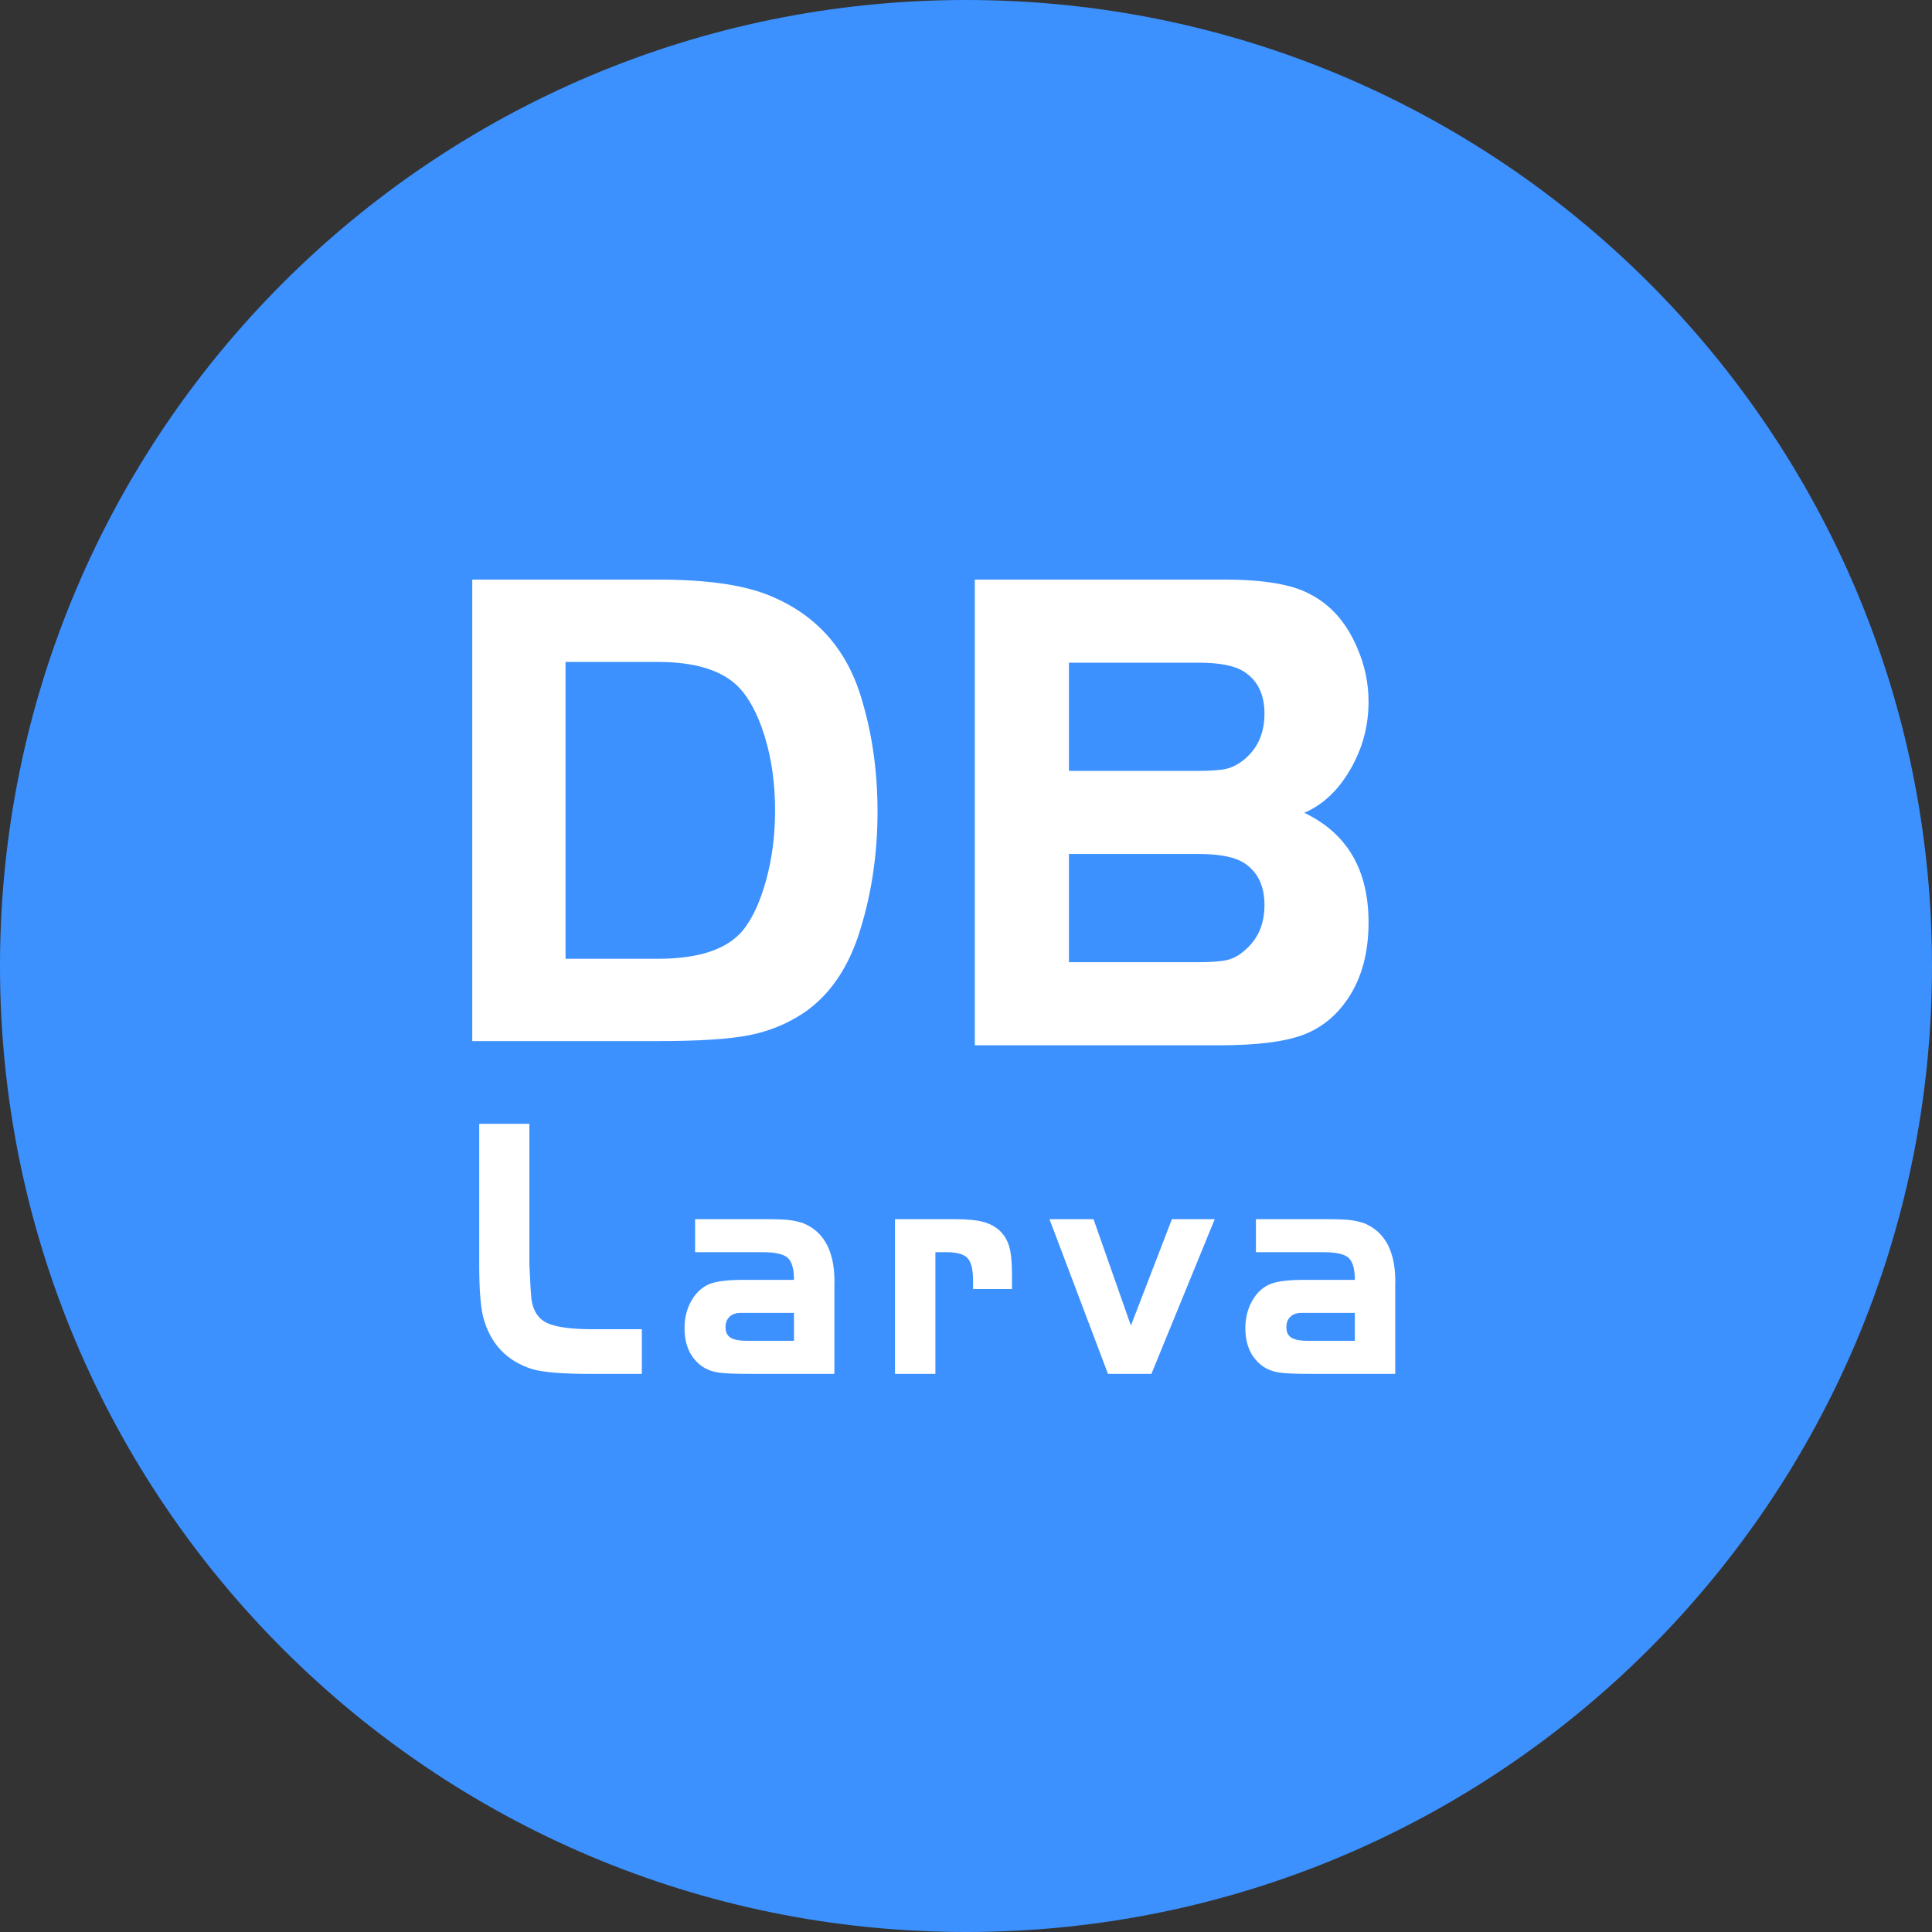 <?xml version="1.0" encoding="UTF-8"?><svg version="1.1" width="90px" height="90px" viewBox="0 0 90.0 90.0" xmlns="http://www.w3.org/2000/svg" xmlns:xlink="http://www.w3.org/1999/xlink"><rect x="0" y="0" width="90.0" height="90.0" fill="#333333" stroke="none"/><defs><clipPath id="i0"><path d="M1440,0 L1440,900 L0,900 L0,0 L1440,0 Z"></path></clipPath><clipPath id="i1"><path d="M45,0 C69.853,0 90,20.147 90,45 C90,69.853 69.853,90 45,90 C20.147,90 0,69.853 0,45 C0,20.147 20.147,0 45,0 Z"></path></clipPath><clipPath id="i2"><path d="M8.659,0 C10.822,0 12.494,0.226 13.678,0.677 C15.86,1.515 17.319,3.051 18.053,5.286 C18.604,7.005 18.879,8.842 18.879,10.798 C18.879,12.731 18.614,14.558 18.084,16.277 C17.553,18.039 16.676,19.339 15.452,20.177 C14.677,20.693 13.825,21.042 12.897,21.224 C11.969,21.407 10.557,21.498 8.659,21.498 L0,21.498 L0,0 L8.659,0 Z M8.659,3.836 L4.345,3.836 L4.345,17.663 L8.659,17.663 C10.557,17.663 11.872,17.222 12.607,16.341 C13.055,15.783 13.417,14.998 13.693,13.988 C13.968,12.979 14.106,11.904 14.106,10.765 C14.106,9.498 13.943,8.337 13.616,7.284 C13.29,6.231 12.862,5.447 12.331,4.931 C11.556,4.201 10.332,3.836 8.659,3.836 Z"></path></clipPath><clipPath id="i3"><path d="M11.64,0 C13.472,0 14.8,0.228 15.623,0.683 C16.591,1.182 17.322,2.016 17.816,3.187 C18.166,3.99 18.341,4.824 18.341,5.692 C18.341,6.819 18.058,7.871 17.491,8.847 C16.925,9.822 16.21,10.494 15.346,10.863 C17.342,11.817 18.341,13.519 18.341,15.969 C18.341,17.379 18.022,18.56 17.383,19.514 C16.828,20.338 16.117,20.908 15.253,21.222 C14.388,21.536 13.102,21.694 11.393,21.694 L0,21.694 L0,0 L11.64,0 Z M10.436,12.782 L4.384,12.782 L4.384,17.823 L10.344,17.823 C10.982,17.823 11.445,17.791 11.733,17.726 C12.021,17.661 12.289,17.52 12.536,17.303 C13.174,16.782 13.493,16.067 13.493,15.156 C13.493,14.289 13.195,13.649 12.598,13.237 C12.165,12.934 11.445,12.782 10.436,12.782 Z M10.436,3.87 L4.384,3.87 L4.384,8.912 L10.344,8.912 C10.982,8.912 11.44,8.879 11.718,8.814 C11.995,8.749 12.268,8.608 12.536,8.391 C13.174,7.871 13.493,7.155 13.493,6.245 C13.493,5.377 13.195,4.738 12.598,4.326 C12.165,4.022 11.445,3.87 10.436,3.87 Z"></path></clipPath><clipPath id="i4"><path d="M2.337,0 L2.337,6.548 C2.371,7.375 2.404,7.922 2.437,8.19 C2.514,8.725 2.757,9.089 3.166,9.281 C3.575,9.473 4.294,9.569 5.322,9.569 L7.576,9.569 L7.576,11.648 L5.073,11.648 C3.89,11.648 3.034,11.578 2.503,11.438 C1.288,11.065 0.514,10.251 0.182,8.993 C0.061,8.504 0,7.689 0,6.548 L0,0 L2.337,0 Z"></path></clipPath><clipPath id="i5"><path d="M4.846,0.037 C5.062,0.062 5.282,0.109 5.506,0.178 C6.546,0.592 7.038,1.583 6.981,3.152 L6.981,7.206 L3.02,7.206 C2.308,7.206 1.817,7.184 1.545,7.139 C1.274,7.095 1.035,7.004 0.829,6.866 C0.276,6.471 0,5.874 0,5.075 C0,4.592 0.11,4.16 0.33,3.781 C0.55,3.401 0.843,3.142 1.208,3.004 C1.526,2.885 2.056,2.826 2.795,2.826 L5.099,2.826 C5.099,2.323 5.003,1.983 4.811,1.805 C4.619,1.628 4.238,1.539 3.666,1.539 L0.492,1.539 L0.492,0 L3.666,0 C4.238,0 4.631,0.012 4.846,0.037 Z M5.099,4.365 L2.613,4.365 C2.397,4.365 2.226,4.424 2.1,4.543 C1.974,4.661 1.91,4.824 1.91,5.031 C1.91,5.258 1.988,5.42 2.142,5.519 C2.297,5.618 2.561,5.667 2.936,5.667 L5.099,5.667 L5.099,4.365 Z"></path></clipPath><clipPath id="i6"><path d="M2.781,0 C3.353,0 3.795,0.042 4.109,0.126 C4.422,0.21 4.682,0.35 4.888,0.547 C5.094,0.745 5.24,0.991 5.324,1.287 C5.408,1.583 5.45,2.007 5.45,2.56 L5.45,3.255 L3.638,3.255 L3.638,2.871 C3.638,2.358 3.554,2.007 3.385,1.82 C3.217,1.633 2.894,1.539 2.416,1.539 L1.882,1.539 L1.882,7.206 L0,7.206 L0,0 L2.781,0 Z"></path></clipPath><clipPath id="i7"><path d="M2.051,0 L3.793,4.957 L5.703,0 L7.698,0 L4.748,7.206 L2.725,7.206 L0,0 L2.051,0 Z"></path></clipPath><clipPath id="i8"><path d="M4.846,0.037 C5.062,0.062 5.282,0.109 5.506,0.178 C6.546,0.592 7.038,1.583 6.981,3.152 L6.981,7.206 L3.02,7.206 C2.308,7.206 1.817,7.184 1.545,7.139 C1.274,7.095 1.035,7.004 0.829,6.866 C0.276,6.471 0,5.874 0,5.075 C0,4.592 0.11,4.16 0.33,3.781 C0.55,3.401 0.843,3.142 1.208,3.004 C1.526,2.885 2.056,2.826 2.795,2.826 L5.099,2.826 C5.099,2.323 5.003,1.983 4.811,1.805 C4.619,1.628 4.238,1.539 3.666,1.539 L0.492,1.539 L0.492,0 L3.666,0 C4.238,0 4.631,0.012 4.846,0.037 Z M5.099,4.365 L2.613,4.365 C2.397,4.365 2.226,4.424 2.1,4.543 C1.974,4.661 1.91,4.824 1.91,5.031 C1.91,5.258 1.988,5.42 2.142,5.519 C2.297,5.618 2.561,5.667 2.936,5.667 L5.099,5.667 L5.099,4.365 Z"></path></clipPath></defs><g transform="translate(-725.0 -421.0)"><g clip-path="url(#i0)"><g transform="translate(725.0 421.0)"><g clip-path="url(#i1)"><polygon points="0,0 90,0 90,90 0,90 0,0" stroke="none" fill="#3C91FF"></polygon></g><g transform="translate(22.0 27)"><g clip-path="url(#i2)"><polygon points="0,0 18.879,0 18.879,21.498 0,21.498 0,0" stroke="none" fill="#FFFFFF"></polygon></g><g transform="translate(23.411 0.0)"><g clip-path="url(#i3)"><polygon points="0,0 18.341,0 18.341,21.694 0,21.694 0,0" stroke="none" fill="#FFFFFF"></polygon></g></g><g transform="translate(0.324 25.352)"><g clip-path="url(#i4)"><polygon points="0,0 7.576,0 7.576,11.648 0,11.648 0,0" stroke="none" fill="#FFFFFF"></polygon></g></g><g transform="translate(9.888 29.794)"><g clip-path="url(#i5)"><polygon points="0,0 6.986,0 6.986,7.206 0,7.206 0,0" stroke="none" fill="#FFFFFF"></polygon></g></g><g transform="translate(19.692 29.794)"><g clip-path="url(#i6)"><polygon points="0,0 5.45,0 5.45,7.206 0,7.206 0,0" stroke="none" fill="#FFFFFF"></polygon></g></g><g transform="translate(26.889 29.794)"><g clip-path="url(#i7)"><polygon points="0,0 7.698,0 7.698,7.206 0,7.206 0,0" stroke="none" fill="#FFFFFF"></polygon></g></g><g transform="translate(36.014 29.794)"><g clip-path="url(#i8)"><polygon points="0,0 6.986,0 6.986,7.206 0,7.206 0,0" stroke="none" fill="#FFFFFF"></polygon></g></g></g></g></g></g></svg>